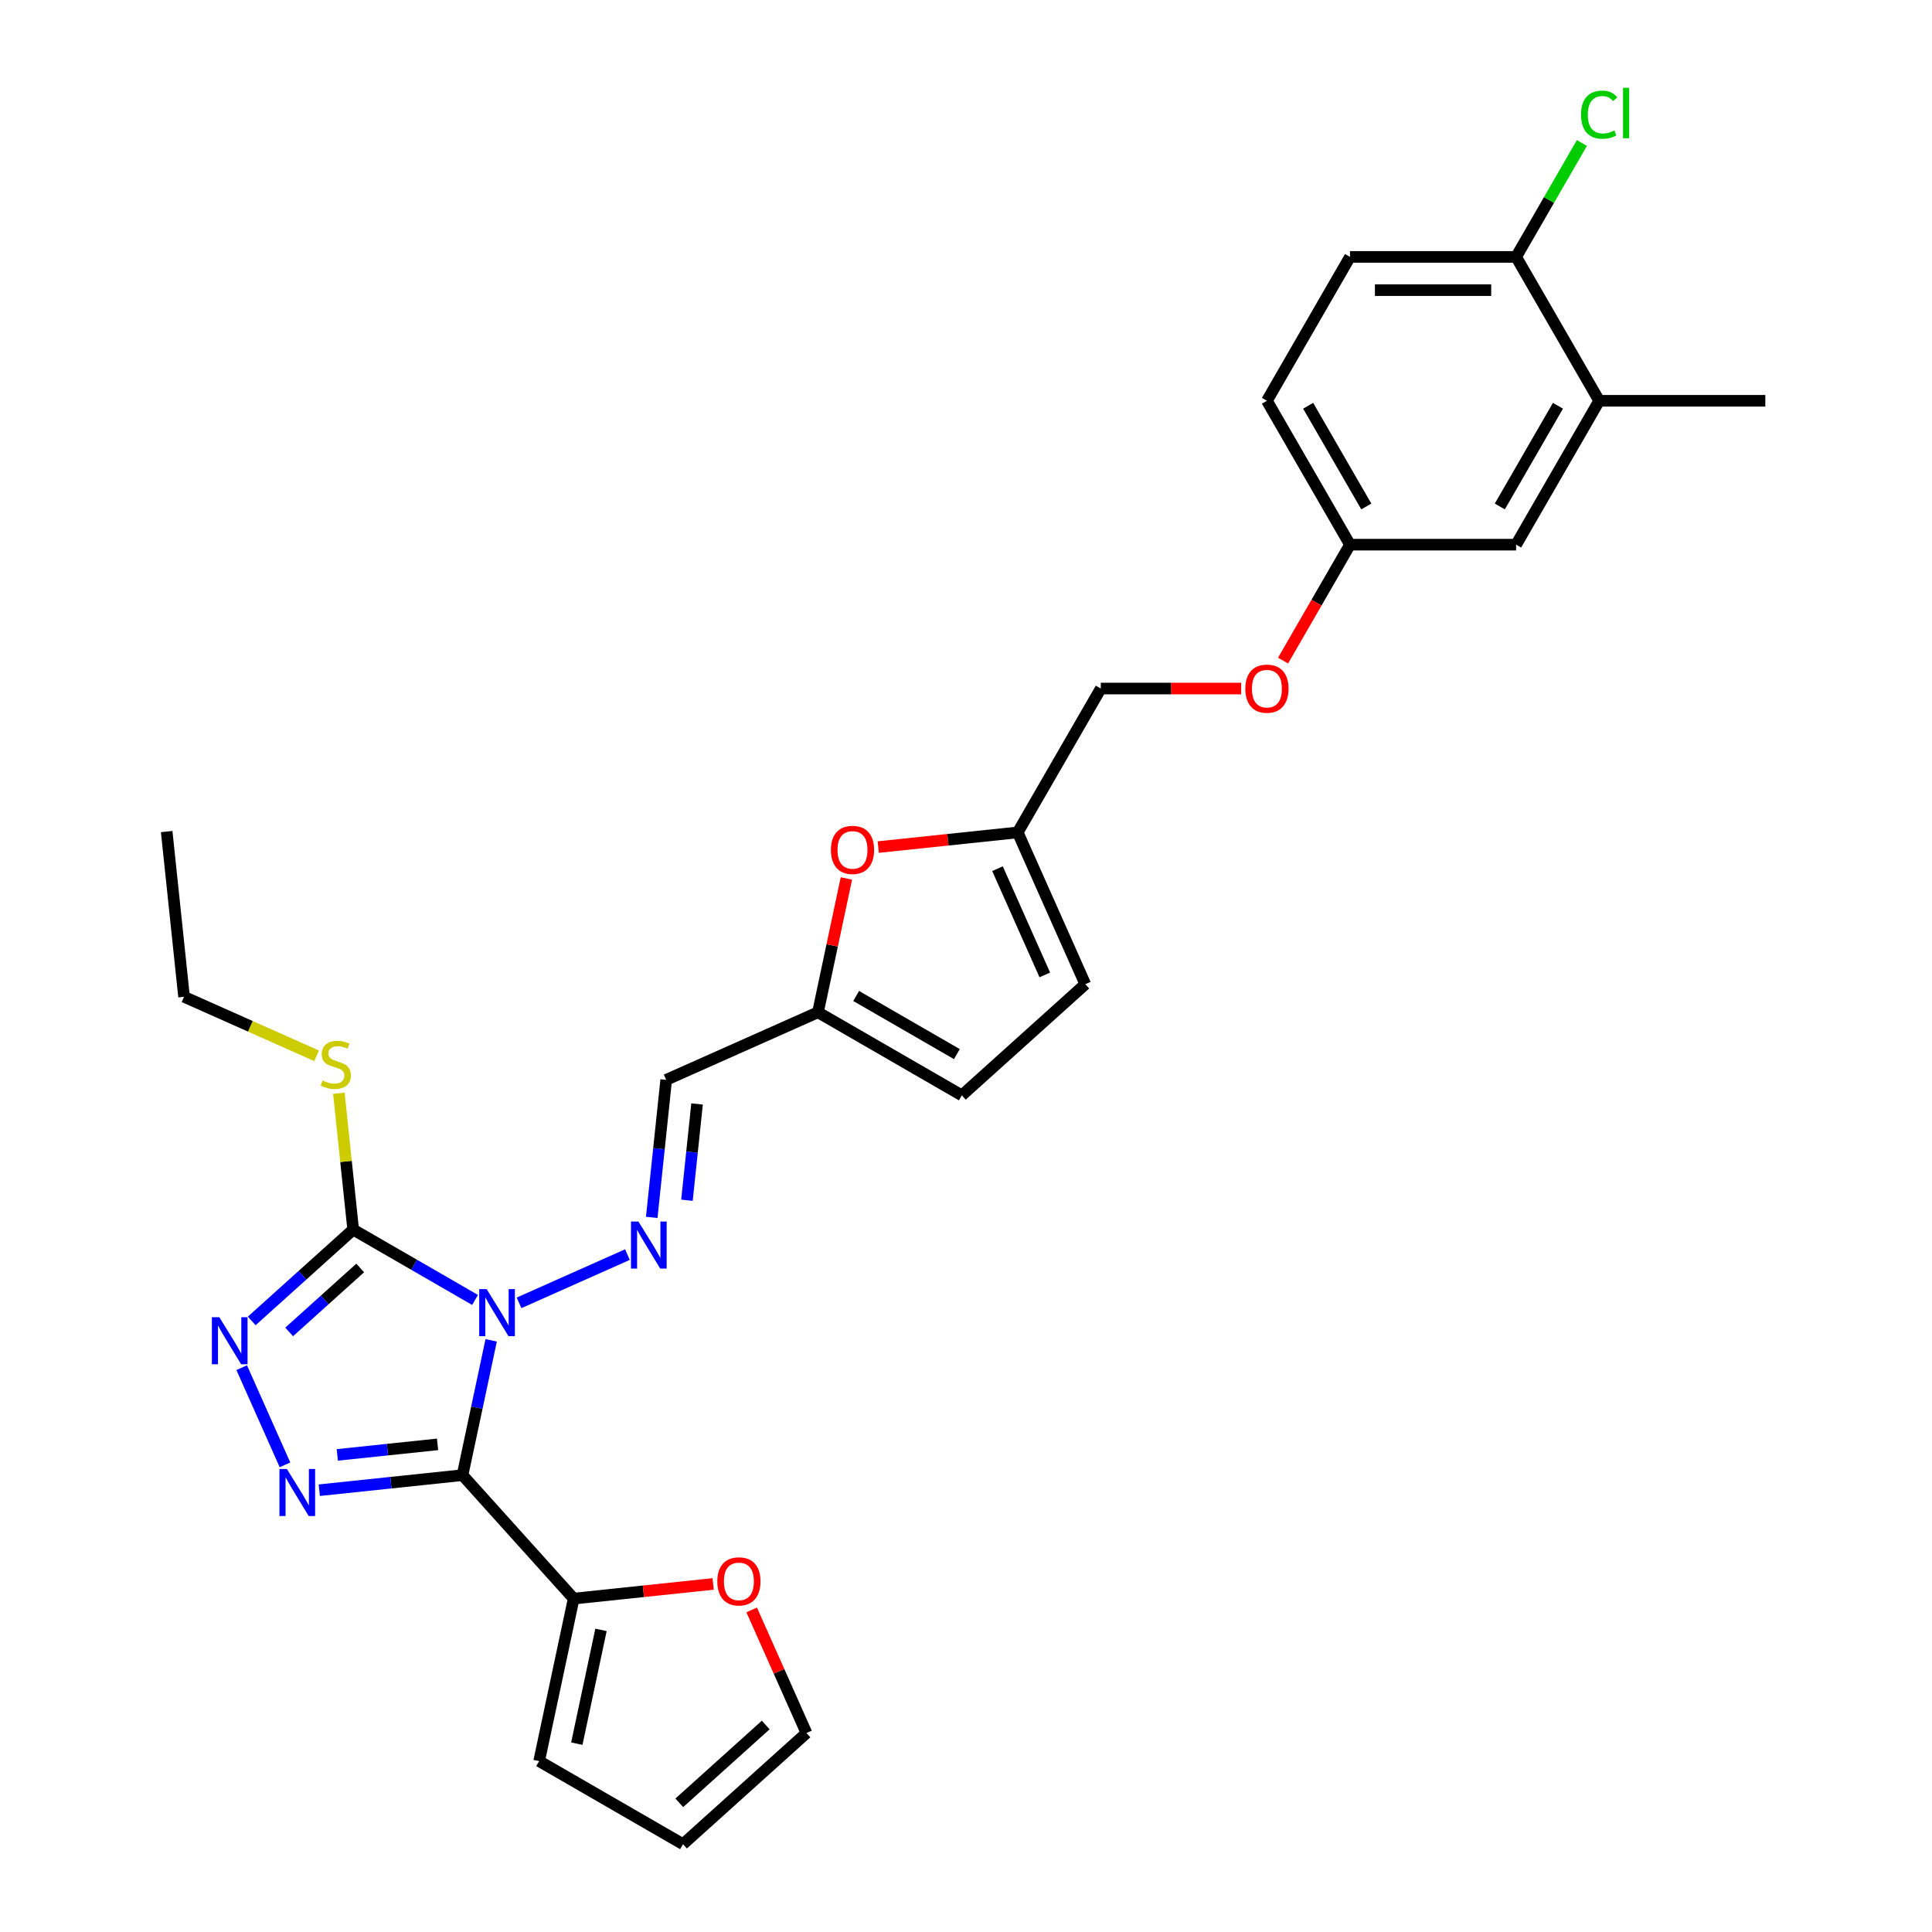 <?xml version='1.0' encoding='iso-8859-1'?>
<svg version='1.1' baseProfile='full'
              xmlns='http://www.w3.org/2000/svg'
                      xmlns:rdkit='http://www.rdkit.org/xml'
                      xmlns:xlink='http://www.w3.org/1999/xlink'
                  xml:space='preserve'
width='1000px' height='1000px' viewBox='0 0 1000 1000'>
<!-- END OF HEADER -->
<rect style='opacity:1.0;fill:#FFFFFF;stroke:none' width='1000' height='1000' x='0' y='0'> </rect>
<path class='bond-0' d='M 254.23,693.751 L 246.813,728.644' style='fill:none;fill-rule:evenodd;stroke:#0000FF;stroke-width:6px;stroke-linecap:butt;stroke-linejoin:miter;stroke-opacity:1' />
<path class='bond-0' d='M 246.813,728.644 L 239.396,763.536' style='fill:none;fill-rule:evenodd;stroke:#000000;stroke-width:6px;stroke-linecap:butt;stroke-linejoin:miter;stroke-opacity:1' />
<path class='bond-2' d='M 245.889,672.852 L 214.347,654.641' style='fill:none;fill-rule:evenodd;stroke:#0000FF;stroke-width:6px;stroke-linecap:butt;stroke-linejoin:miter;stroke-opacity:1' />
<path class='bond-2' d='M 214.347,654.641 L 182.805,636.43' style='fill:none;fill-rule:evenodd;stroke:#000000;stroke-width:6px;stroke-linecap:butt;stroke-linejoin:miter;stroke-opacity:1' />
<path class='bond-4' d='M 268.66,674.356 L 324.757,649.38' style='fill:none;fill-rule:evenodd;stroke:#0000FF;stroke-width:6px;stroke-linecap:butt;stroke-linejoin:miter;stroke-opacity:1' />
<path class='bond-1' d='M 239.396,763.536 L 202.329,767.432' style='fill:none;fill-rule:evenodd;stroke:#000000;stroke-width:6px;stroke-linecap:butt;stroke-linejoin:miter;stroke-opacity:1' />
<path class='bond-1' d='M 202.329,767.432 L 165.262,771.328' style='fill:none;fill-rule:evenodd;stroke:#0000FF;stroke-width:6px;stroke-linecap:butt;stroke-linejoin:miter;stroke-opacity:1' />
<path class='bond-1' d='M 226.478,747.601 L 200.532,750.328' style='fill:none;fill-rule:evenodd;stroke:#000000;stroke-width:6px;stroke-linecap:butt;stroke-linejoin:miter;stroke-opacity:1' />
<path class='bond-1' d='M 200.532,750.328 L 174.585,753.055' style='fill:none;fill-rule:evenodd;stroke:#0000FF;stroke-width:6px;stroke-linecap:butt;stroke-linejoin:miter;stroke-opacity:1' />
<path class='bond-5' d='M 239.396,763.536 L 296.935,827.439' style='fill:none;fill-rule:evenodd;stroke:#000000;stroke-width:6px;stroke-linecap:butt;stroke-linejoin:miter;stroke-opacity:1' />
<path class='bond-29' d='M 147.499,758.199 L 125.106,707.903' style='fill:none;fill-rule:evenodd;stroke:#0000FF;stroke-width:6px;stroke-linecap:butt;stroke-linejoin:miter;stroke-opacity:1' />
<path class='bond-3' d='M 182.805,636.43 L 156.546,660.074' style='fill:none;fill-rule:evenodd;stroke:#000000;stroke-width:6px;stroke-linecap:butt;stroke-linejoin:miter;stroke-opacity:1' />
<path class='bond-3' d='M 156.546,660.074 L 130.287,683.718' style='fill:none;fill-rule:evenodd;stroke:#0000FF;stroke-width:6px;stroke-linecap:butt;stroke-linejoin:miter;stroke-opacity:1' />
<path class='bond-3' d='M 186.435,656.304 L 168.054,672.854' style='fill:none;fill-rule:evenodd;stroke:#000000;stroke-width:6px;stroke-linecap:butt;stroke-linejoin:miter;stroke-opacity:1' />
<path class='bond-3' d='M 168.054,672.854 L 149.672,689.405' style='fill:none;fill-rule:evenodd;stroke:#0000FF;stroke-width:6px;stroke-linecap:butt;stroke-linejoin:miter;stroke-opacity:1' />
<path class='bond-16' d='M 182.805,636.43 L 179.096,601.143' style='fill:none;fill-rule:evenodd;stroke:#000000;stroke-width:6px;stroke-linecap:butt;stroke-linejoin:miter;stroke-opacity:1' />
<path class='bond-16' d='M 179.096,601.143 L 175.387,565.856' style='fill:none;fill-rule:evenodd;stroke:#CCCC00;stroke-width:6px;stroke-linecap:butt;stroke-linejoin:miter;stroke-opacity:1' />
<path class='bond-6' d='M 337.336,630.124 L 341.078,594.527' style='fill:none;fill-rule:evenodd;stroke:#0000FF;stroke-width:6px;stroke-linecap:butt;stroke-linejoin:miter;stroke-opacity:1' />
<path class='bond-6' d='M 341.078,594.527 L 344.819,558.931' style='fill:none;fill-rule:evenodd;stroke:#000000;stroke-width:6px;stroke-linecap:butt;stroke-linejoin:miter;stroke-opacity:1' />
<path class='bond-6' d='M 355.562,621.243 L 358.181,596.325' style='fill:none;fill-rule:evenodd;stroke:#0000FF;stroke-width:6px;stroke-linecap:butt;stroke-linejoin:miter;stroke-opacity:1' />
<path class='bond-6' d='M 358.181,596.325 L 360.8,571.407' style='fill:none;fill-rule:evenodd;stroke:#000000;stroke-width:6px;stroke-linecap:butt;stroke-linejoin:miter;stroke-opacity:1' />
<path class='bond-12' d='M 296.935,827.439 L 333.03,823.646' style='fill:none;fill-rule:evenodd;stroke:#000000;stroke-width:6px;stroke-linecap:butt;stroke-linejoin:miter;stroke-opacity:1' />
<path class='bond-12' d='M 333.03,823.646 L 369.125,819.852' style='fill:none;fill-rule:evenodd;stroke:#FF0000;stroke-width:6px;stroke-linecap:butt;stroke-linejoin:miter;stroke-opacity:1' />
<path class='bond-15' d='M 296.935,827.439 L 279.057,911.55' style='fill:none;fill-rule:evenodd;stroke:#000000;stroke-width:6px;stroke-linecap:butt;stroke-linejoin:miter;stroke-opacity:1' />
<path class='bond-15' d='M 311.075,843.632 L 298.56,902.509' style='fill:none;fill-rule:evenodd;stroke:#000000;stroke-width:6px;stroke-linecap:butt;stroke-linejoin:miter;stroke-opacity:1' />
<path class='bond-7' d='M 344.819,558.931 L 423.375,523.955' style='fill:none;fill-rule:evenodd;stroke:#000000;stroke-width:6px;stroke-linecap:butt;stroke-linejoin:miter;stroke-opacity:1' />
<path class='bond-8' d='M 423.375,523.955 L 430.737,489.321' style='fill:none;fill-rule:evenodd;stroke:#000000;stroke-width:6px;stroke-linecap:butt;stroke-linejoin:miter;stroke-opacity:1' />
<path class='bond-8' d='M 430.737,489.321 L 438.098,454.686' style='fill:none;fill-rule:evenodd;stroke:#FF0000;stroke-width:6px;stroke-linecap:butt;stroke-linejoin:miter;stroke-opacity:1' />
<path class='bond-10' d='M 423.375,523.955 L 497.844,566.951' style='fill:none;fill-rule:evenodd;stroke:#000000;stroke-width:6px;stroke-linecap:butt;stroke-linejoin:miter;stroke-opacity:1' />
<path class='bond-10' d='M 443.144,515.511 L 495.273,545.607' style='fill:none;fill-rule:evenodd;stroke:#000000;stroke-width:6px;stroke-linecap:butt;stroke-linejoin:miter;stroke-opacity:1' />
<path class='bond-9' d='M 454.582,438.444 L 490.677,434.65' style='fill:none;fill-rule:evenodd;stroke:#FF0000;stroke-width:6px;stroke-linecap:butt;stroke-linejoin:miter;stroke-opacity:1' />
<path class='bond-9' d='M 490.677,434.65 L 526.772,430.856' style='fill:none;fill-rule:evenodd;stroke:#000000;stroke-width:6px;stroke-linecap:butt;stroke-linejoin:miter;stroke-opacity:1' />
<path class='bond-23' d='M 526.772,430.856 L 569.767,356.386' style='fill:none;fill-rule:evenodd;stroke:#000000;stroke-width:6px;stroke-linecap:butt;stroke-linejoin:miter;stroke-opacity:1' />
<path class='bond-31' d='M 526.772,430.856 L 561.748,509.412' style='fill:none;fill-rule:evenodd;stroke:#000000;stroke-width:6px;stroke-linecap:butt;stroke-linejoin:miter;stroke-opacity:1' />
<path class='bond-31' d='M 516.307,449.634 L 540.79,504.624' style='fill:none;fill-rule:evenodd;stroke:#000000;stroke-width:6px;stroke-linecap:butt;stroke-linejoin:miter;stroke-opacity:1' />
<path class='bond-11' d='M 497.844,566.951 L 561.748,509.412' style='fill:none;fill-rule:evenodd;stroke:#000000;stroke-width:6px;stroke-linecap:butt;stroke-linejoin:miter;stroke-opacity:1' />
<path class='bond-18' d='M 389.062,833.293 L 403.246,865.15' style='fill:none;fill-rule:evenodd;stroke:#FF0000;stroke-width:6px;stroke-linecap:butt;stroke-linejoin:miter;stroke-opacity:1' />
<path class='bond-18' d='M 403.246,865.15 L 417.429,897.007' style='fill:none;fill-rule:evenodd;stroke:#000000;stroke-width:6px;stroke-linecap:butt;stroke-linejoin:miter;stroke-opacity:1' />
<path class='bond-13' d='M 827.738,207.447 L 784.743,281.917' style='fill:none;fill-rule:evenodd;stroke:#000000;stroke-width:6px;stroke-linecap:butt;stroke-linejoin:miter;stroke-opacity:1' />
<path class='bond-13' d='M 806.394,210.019 L 776.298,262.147' style='fill:none;fill-rule:evenodd;stroke:#000000;stroke-width:6px;stroke-linecap:butt;stroke-linejoin:miter;stroke-opacity:1' />
<path class='bond-26' d='M 827.738,207.447 L 913.728,207.447' style='fill:none;fill-rule:evenodd;stroke:#000000;stroke-width:6px;stroke-linecap:butt;stroke-linejoin:miter;stroke-opacity:1' />
<path class='bond-32' d='M 827.738,207.447 L 784.743,132.977' style='fill:none;fill-rule:evenodd;stroke:#000000;stroke-width:6px;stroke-linecap:butt;stroke-linejoin:miter;stroke-opacity:1' />
<path class='bond-14' d='M 784.743,132.977 L 698.752,132.977' style='fill:none;fill-rule:evenodd;stroke:#000000;stroke-width:6px;stroke-linecap:butt;stroke-linejoin:miter;stroke-opacity:1' />
<path class='bond-14' d='M 771.844,150.176 L 711.651,150.176' style='fill:none;fill-rule:evenodd;stroke:#000000;stroke-width:6px;stroke-linecap:butt;stroke-linejoin:miter;stroke-opacity:1' />
<path class='bond-24' d='M 784.743,132.977 L 801.762,103.499' style='fill:none;fill-rule:evenodd;stroke:#000000;stroke-width:6px;stroke-linecap:butt;stroke-linejoin:miter;stroke-opacity:1' />
<path class='bond-24' d='M 801.762,103.499 L 818.781,74.02' style='fill:none;fill-rule:evenodd;stroke:#00CC00;stroke-width:6px;stroke-linecap:butt;stroke-linejoin:miter;stroke-opacity:1' />
<path class='bond-19' d='M 279.057,911.55 L 353.526,954.545' style='fill:none;fill-rule:evenodd;stroke:#000000;stroke-width:6px;stroke-linecap:butt;stroke-linejoin:miter;stroke-opacity:1' />
<path class='bond-27' d='M 163.859,546.478 L 129.56,531.207' style='fill:none;fill-rule:evenodd;stroke:#CCCC00;stroke-width:6px;stroke-linecap:butt;stroke-linejoin:miter;stroke-opacity:1' />
<path class='bond-27' d='M 129.56,531.207 L 95.261,515.936' style='fill:none;fill-rule:evenodd;stroke:#000000;stroke-width:6px;stroke-linecap:butt;stroke-linejoin:miter;stroke-opacity:1' />
<path class='bond-17' d='M 784.743,281.917 L 698.752,281.917' style='fill:none;fill-rule:evenodd;stroke:#000000;stroke-width:6px;stroke-linecap:butt;stroke-linejoin:miter;stroke-opacity:1' />
<path class='bond-30' d='M 417.429,897.007 L 353.526,954.545' style='fill:none;fill-rule:evenodd;stroke:#000000;stroke-width:6px;stroke-linecap:butt;stroke-linejoin:miter;stroke-opacity:1' />
<path class='bond-30' d='M 396.336,892.857 L 351.604,933.134' style='fill:none;fill-rule:evenodd;stroke:#000000;stroke-width:6px;stroke-linecap:butt;stroke-linejoin:miter;stroke-opacity:1' />
<path class='bond-20' d='M 698.752,132.977 L 655.757,207.447' style='fill:none;fill-rule:evenodd;stroke:#000000;stroke-width:6px;stroke-linecap:butt;stroke-linejoin:miter;stroke-opacity:1' />
<path class='bond-21' d='M 698.752,281.917 L 681.43,311.92' style='fill:none;fill-rule:evenodd;stroke:#000000;stroke-width:6px;stroke-linecap:butt;stroke-linejoin:miter;stroke-opacity:1' />
<path class='bond-21' d='M 681.43,311.92 L 664.108,341.923' style='fill:none;fill-rule:evenodd;stroke:#FF0000;stroke-width:6px;stroke-linecap:butt;stroke-linejoin:miter;stroke-opacity:1' />
<path class='bond-25' d='M 698.752,281.917 L 655.757,207.447' style='fill:none;fill-rule:evenodd;stroke:#000000;stroke-width:6px;stroke-linecap:butt;stroke-linejoin:miter;stroke-opacity:1' />
<path class='bond-25' d='M 707.197,262.147 L 677.101,210.019' style='fill:none;fill-rule:evenodd;stroke:#000000;stroke-width:6px;stroke-linecap:butt;stroke-linejoin:miter;stroke-opacity:1' />
<path class='bond-22' d='M 642.429,356.386 L 606.098,356.386' style='fill:none;fill-rule:evenodd;stroke:#FF0000;stroke-width:6px;stroke-linecap:butt;stroke-linejoin:miter;stroke-opacity:1' />
<path class='bond-22' d='M 606.098,356.386 L 569.767,356.386' style='fill:none;fill-rule:evenodd;stroke:#000000;stroke-width:6px;stroke-linecap:butt;stroke-linejoin:miter;stroke-opacity:1' />
<path class='bond-28' d='M 95.261,515.936 L 86.272,430.417' style='fill:none;fill-rule:evenodd;stroke:#000000;stroke-width:6px;stroke-linecap:butt;stroke-linejoin:miter;stroke-opacity:1' />
<path  class='atom-0' d='M 251.892 667.249
L 259.871 680.148
Q 260.663 681.42, 261.935 683.725
Q 263.208 686.029, 263.277 686.167
L 263.277 667.249
L 266.51 667.249
L 266.51 691.601
L 263.174 691.601
L 254.609 677.499
Q 253.611 675.848, 252.545 673.956
Q 251.513 672.064, 251.204 671.48
L 251.204 691.601
L 248.039 691.601
L 248.039 667.249
L 251.892 667.249
' fill='#0000FF'/>
<path  class='atom-2' d='M 148.494 760.348
L 156.474 773.247
Q 157.265 774.52, 158.538 776.824
Q 159.81 779.129, 159.879 779.266
L 159.879 760.348
L 163.113 760.348
L 163.113 784.701
L 159.776 784.701
L 151.211 770.598
Q 150.214 768.947, 149.148 767.056
Q 148.116 765.164, 147.806 764.579
L 147.806 784.701
L 144.642 784.701
L 144.642 760.348
L 148.494 760.348
' fill='#0000FF'/>
<path  class='atom-4' d='M 113.519 681.793
L 121.499 694.691
Q 122.29 695.964, 123.563 698.268
Q 124.835 700.573, 124.904 700.71
L 124.904 681.793
L 128.137 681.793
L 128.137 706.145
L 124.801 706.145
L 116.236 692.043
Q 115.239 690.392, 114.172 688.5
Q 113.14 686.608, 112.831 686.023
L 112.831 706.145
L 109.666 706.145
L 109.666 681.793
L 113.519 681.793
' fill='#0000FF'/>
<path  class='atom-5' d='M 330.447 632.274
L 338.427 645.172
Q 339.218 646.445, 340.491 648.749
Q 341.764 651.054, 341.833 651.191
L 341.833 632.274
L 345.066 632.274
L 345.066 656.626
L 341.729 656.626
L 333.165 642.524
Q 332.167 640.873, 331.101 638.981
Q 330.069 637.089, 329.76 636.504
L 329.76 656.626
L 326.595 656.626
L 326.595 632.274
L 330.447 632.274
' fill='#0000FF'/>
<path  class='atom-9' d='M 430.074 439.913
Q 430.074 434.066, 432.964 430.798
Q 435.853 427.531, 441.253 427.531
Q 446.653 427.531, 449.543 430.798
Q 452.432 434.066, 452.432 439.913
Q 452.432 445.829, 449.508 449.2
Q 446.585 452.537, 441.253 452.537
Q 435.887 452.537, 432.964 449.2
Q 430.074 445.864, 430.074 439.913
M 441.253 449.785
Q 444.968 449.785, 446.963 447.308
Q 448.992 444.797, 448.992 439.913
Q 448.992 435.132, 446.963 432.724
Q 444.968 430.282, 441.253 430.282
Q 437.538 430.282, 435.509 432.69
Q 433.514 435.098, 433.514 439.913
Q 433.514 444.832, 435.509 447.308
Q 437.538 449.785, 441.253 449.785
' fill='#FF0000'/>
<path  class='atom-13' d='M 371.275 818.52
Q 371.275 812.672, 374.164 809.405
Q 377.054 806.137, 382.454 806.137
Q 387.854 806.137, 390.743 809.405
Q 393.633 812.672, 393.633 818.52
Q 393.633 824.436, 390.709 827.807
Q 387.785 831.143, 382.454 831.143
Q 377.088 831.143, 374.164 827.807
Q 371.275 824.47, 371.275 818.52
M 382.454 828.391
Q 386.169 828.391, 388.164 825.915
Q 390.193 823.404, 390.193 818.52
Q 390.193 813.739, 388.164 811.331
Q 386.169 808.889, 382.454 808.889
Q 378.739 808.889, 376.71 811.297
Q 374.715 813.704, 374.715 818.52
Q 374.715 823.438, 376.71 825.915
Q 378.739 828.391, 382.454 828.391
' fill='#FF0000'/>
<path  class='atom-17' d='M 166.937 559.269
Q 167.212 559.373, 168.348 559.854
Q 169.483 560.336, 170.721 560.645
Q 171.994 560.92, 173.232 560.92
Q 175.536 560.92, 176.878 559.82
Q 178.219 558.685, 178.219 556.724
Q 178.219 555.383, 177.531 554.557
Q 176.878 553.732, 175.846 553.284
Q 174.814 552.837, 173.094 552.321
Q 170.927 551.668, 169.62 551.049
Q 168.348 550.43, 167.419 549.122
Q 166.525 547.815, 166.525 545.614
Q 166.525 542.553, 168.588 540.661
Q 170.686 538.769, 174.814 538.769
Q 177.634 538.769, 180.833 540.111
L 180.042 542.759
Q 177.119 541.555, 174.917 541.555
Q 172.544 541.555, 171.237 542.553
Q 169.93 543.516, 169.964 545.201
Q 169.964 546.508, 170.618 547.299
Q 171.306 548.091, 172.269 548.538
Q 173.266 548.985, 174.917 549.501
Q 177.119 550.189, 178.426 550.877
Q 179.733 551.565, 180.661 552.975
Q 181.624 554.351, 181.624 556.724
Q 181.624 560.095, 179.354 561.918
Q 177.119 563.706, 173.369 563.706
Q 171.202 563.706, 169.551 563.225
Q 167.935 562.778, 166.009 561.987
L 166.937 559.269
' fill='#CCCC00'/>
<path  class='atom-23' d='M 644.579 356.455
Q 644.579 350.608, 647.468 347.34
Q 650.357 344.073, 655.757 344.073
Q 661.158 344.073, 664.047 347.34
Q 666.936 350.608, 666.936 356.455
Q 666.936 362.371, 664.012 365.742
Q 661.089 369.079, 655.757 369.079
Q 650.392 369.079, 647.468 365.742
Q 644.579 362.406, 644.579 356.455
M 655.757 366.327
Q 659.472 366.327, 661.467 363.85
Q 663.496 361.339, 663.496 356.455
Q 663.496 351.674, 661.467 349.266
Q 659.472 346.824, 655.757 346.824
Q 652.043 346.824, 650.013 349.232
Q 648.018 351.64, 648.018 356.455
Q 648.018 361.374, 650.013 363.85
Q 652.043 366.327, 655.757 366.327
' fill='#FF0000'/>
<path  class='atom-25' d='M 818.348 59.35
Q 818.348 53.297, 821.168 50.132
Q 824.023 46.934, 829.423 46.934
Q 834.445 46.934, 837.128 50.476
L 834.858 52.334
Q 832.897 49.754, 829.423 49.754
Q 825.743 49.754, 823.782 52.231
Q 821.856 54.673, 821.856 59.35
Q 821.856 64.166, 823.851 66.642
Q 825.88 69.119, 829.801 69.119
Q 832.484 69.119, 835.614 67.502
L 836.577 70.082
Q 835.305 70.908, 833.379 71.389
Q 831.452 71.871, 829.32 71.871
Q 824.023 71.871, 821.168 68.638
Q 818.348 65.404, 818.348 59.35
' fill='#00CC00'/>
<path  class='atom-25' d='M 840.086 45.455
L 843.25 45.455
L 843.25 71.561
L 840.086 71.561
L 840.086 45.455
' fill='#00CC00'/>
</svg>

